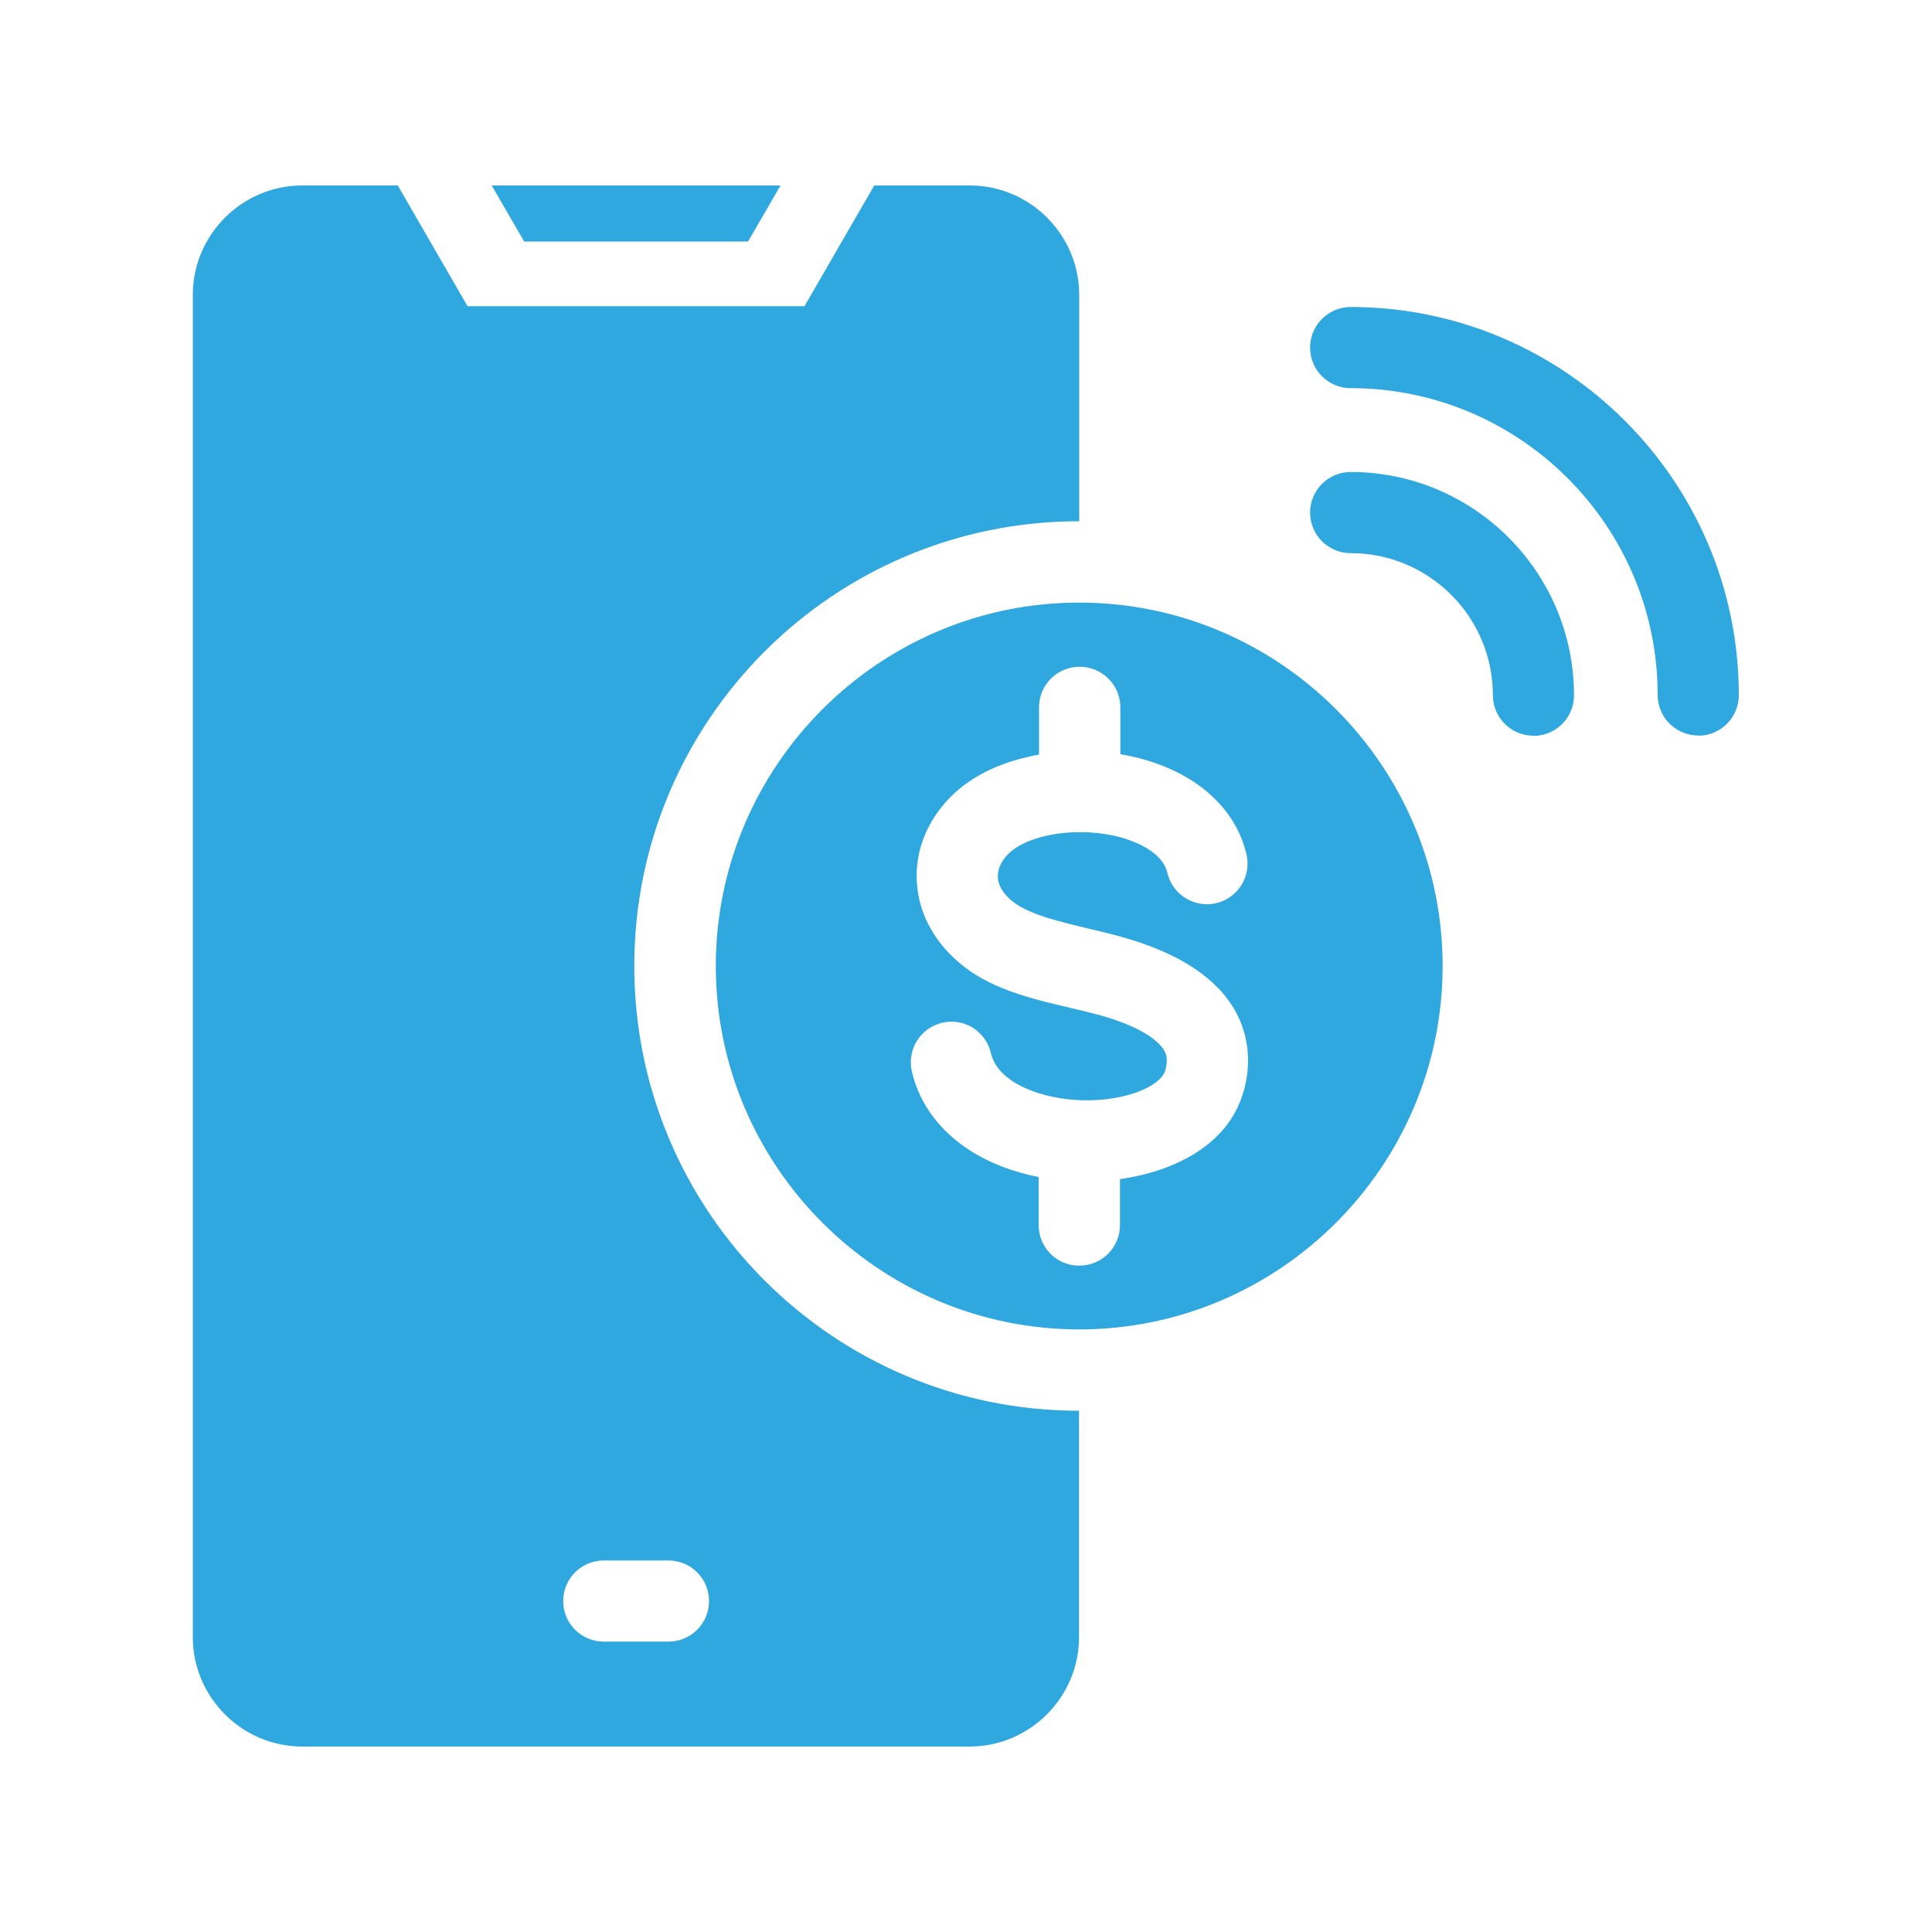 <?xml version="1.0" encoding="UTF-8"?>
<svg id="a" data-name="Layer 1" xmlns="http://www.w3.org/2000/svg" viewBox="0 0 100 100">
  <defs>
    <style>
      .b {
        fill: #2fa7df;
        fill-rule: evenodd;
        stroke-width: 0px;
      }
    </style>
  </defs>
  <path class="b" d="M55.86,26.98v-11.72c0-3.11-2.55-5.66-5.66-5.66h-4.95l-3.61,6.25h-17.44l-3.61-6.25h-4.95c-3.11,0-5.66,2.55-5.66,5.66v69.48c0,3.11,2.55,5.66,5.66,5.66h34.55c3.11,0,5.66-2.55,5.66-5.66v-11.72c-12.71,0-23.02-10.31-23.02-23.02s10.31-23.02,23.02-23.02h0ZM34.6,80.77c1.16,0,2.1.94,2.1,2.1s-.94,2.1-2.1,2.1h-3.35c-1.16,0-2.1-.94-2.1-2.1s.94-2.1,2.1-2.1h3.35ZM79.37,38.08c-1.16,0-2.1-.94-2.1-2.1,0-4.05-3.3-7.35-7.36-7.35-1.16,0-2.1-.94-2.1-2.1s.94-2.1,2.1-2.1c6.38,0,11.56,5.19,11.56,11.56,0,1.16-.94,2.1-2.1,2.1h0ZM87.9,38.08c1.16,0,2.1-.94,2.1-2.1,0-11.08-9.02-20.09-20.09-20.09-1.16,0-2.1.94-2.1,2.1s.94,2.1,2.1,2.1c8.76,0,15.89,7.13,15.89,15.88,0,1.16.94,2.1,2.1,2.1h0ZM55.86,31.19c-10.36,0-18.81,8.45-18.81,18.81s8.45,18.81,18.81,18.81,18.81-8.45,18.81-18.81-8.45-18.81-18.81-18.81ZM64.33,56.6c-.78,2.63-3.5,4.03-6.36,4.43v2.38c0,1.16-.94,2.1-2.11,2.1s-2.1-.94-2.1-2.1v-2.49c-3.42-.66-5.91-2.67-6.56-5.45-.27-1.13.43-2.26,1.56-2.53,1.14-.27,2.26.43,2.53,1.57.37,1.59,2.7,2.38,4.71,2.44,2.29.06,4.07-.74,4.31-1.53.16-.56.06-.84-.04-1.03-.18-.32-.85-1.14-3.29-1.83-.48-.13-1.01-.26-1.57-.39-1.84-.43-3.94-.92-5.49-2.12-1.47-1.13-2.34-2.66-2.46-4.31-.12-1.62.48-3.19,1.69-4.44,1.18-1.22,2.86-1.93,4.63-2.24v-2.45c0-1.16.94-2.1,2.1-2.1s2.11.94,2.11,2.1v2.43c.41.07.81.15,1.18.26,2.86.8,4.81,2.6,5.35,4.93.26,1.13-.45,2.26-1.58,2.52-1.13.26-2.26-.45-2.52-1.58-.26-1.11-1.75-1.64-2.38-1.82-2.15-.6-4.84-.2-5.88.88-.36.37-.54.8-.51,1.2.04.57.47,1.01.83,1.28.84.64,2.46,1.02,3.89,1.36.58.14,1.18.28,1.74.44,2.92.82,4.89,2.12,5.84,3.84.7,1.27.84,2.74.39,4.25h0ZM40.4,9.6l-1.68,2.9h-11.59l-1.68-2.9h14.94Z"/>
</svg>